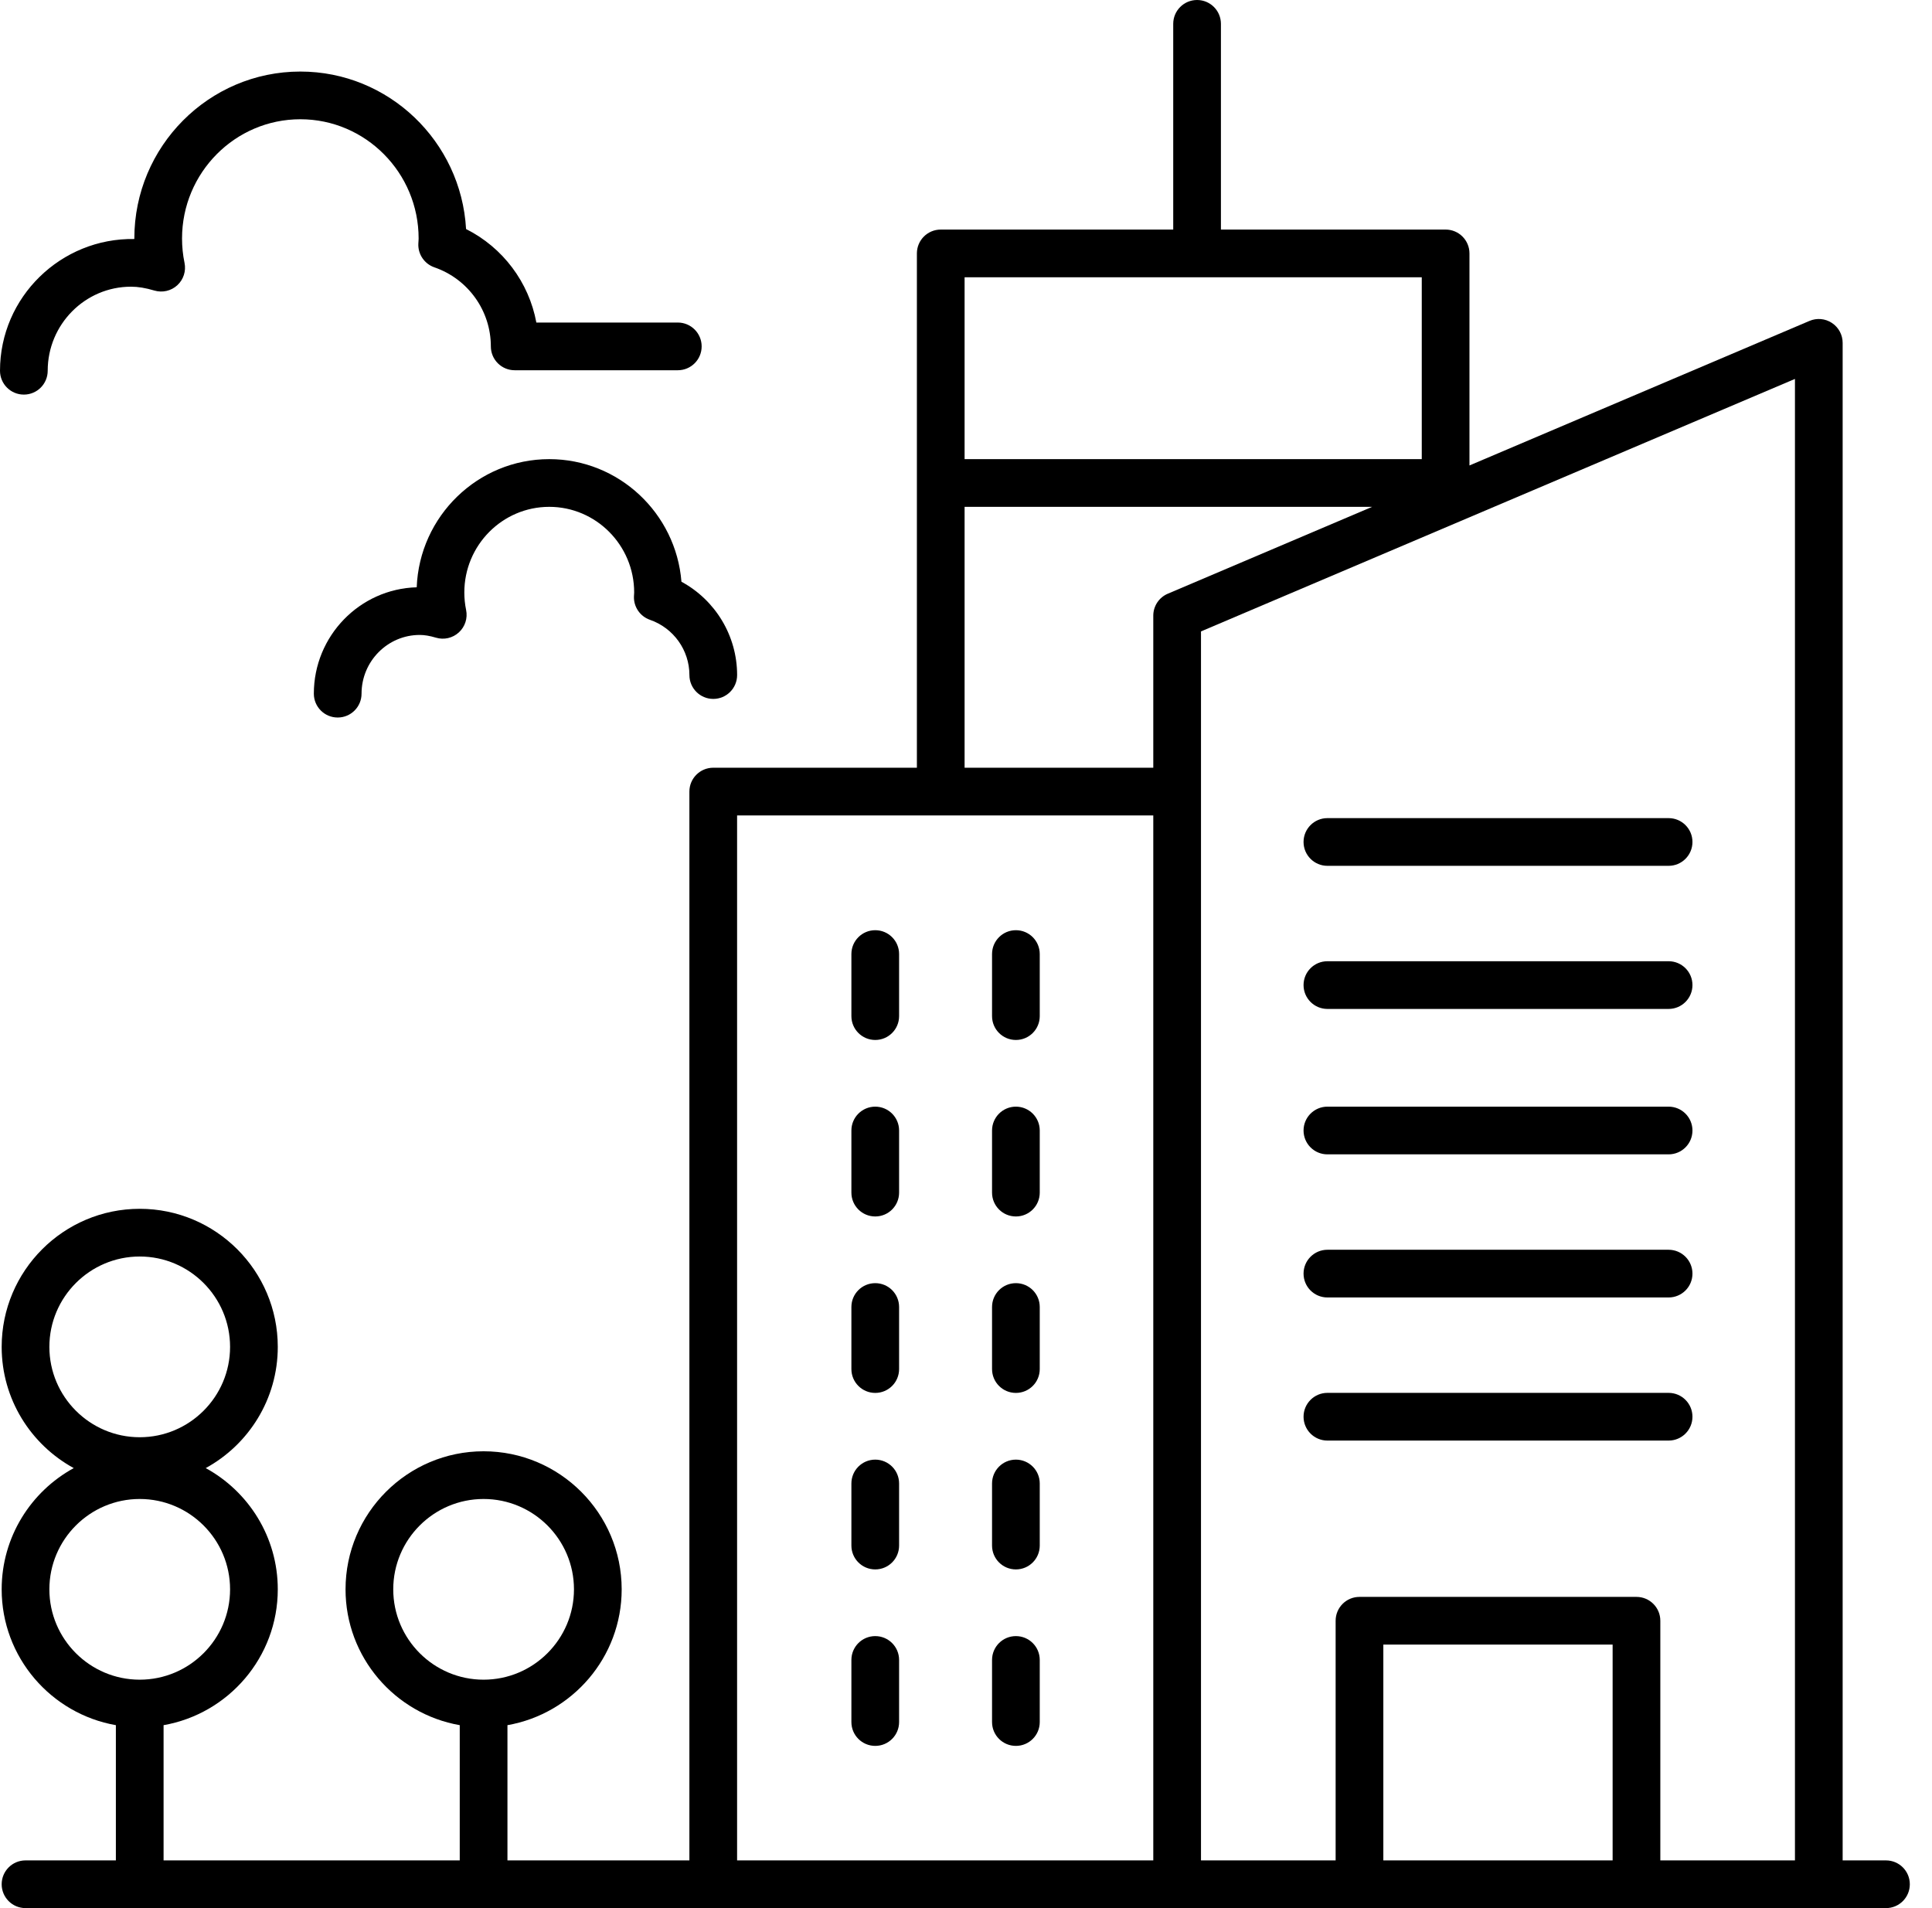 <svg width="81" height="80" viewBox="0 0 81 80" fill="none" xmlns="http://www.w3.org/2000/svg">
<path d="M79.07 78H77.254V14.375C77.254 14.039 77.086 13.727 76.806 13.541C76.525 13.354 76.172 13.323 75.862 13.455L61.608 19.515V10.625C61.608 10.072 61.161 9.625 60.608 9.625H51.188V1C51.188 0.447 50.74 0 50.188 0C49.635 0 49.188 0.447 49.188 1V9.625H39.441C38.889 9.625 38.441 10.072 38.441 10.625V32.188H29.903C29.351 32.188 28.903 32.635 28.903 33.188V78H21.275V72.33C23.991 71.855 26.064 69.485 26.064 66.635C26.064 63.443 23.467 60.847 20.275 60.847C17.084 60.847 14.487 63.443 14.487 66.635C14.487 69.485 16.56 71.855 19.275 72.33V78H6.858V72.33C9.574 71.855 11.646 69.485 11.646 66.635C11.646 64.445 10.423 62.535 8.625 61.552C10.423 60.569 11.646 58.66 11.646 56.47C11.646 53.277 9.05 50.681 5.858 50.681C2.667 50.681 0.07 53.277 0.07 56.47C0.07 58.66 1.293 60.569 3.092 61.552C1.293 62.535 0.07 64.445 0.07 66.635C0.07 69.485 2.143 71.855 4.858 72.33V78H1.07C0.518 78 0.07 78.447 0.07 79C0.07 79.553 0.518 80 1.07 80H79.07C79.623 80 80.07 79.553 80.07 79C80.07 78.447 79.623 78 79.07 78ZM16.487 66.635C16.487 64.546 18.186 62.847 20.275 62.847C22.364 62.847 24.064 64.546 24.064 66.635C24.064 68.724 22.364 70.423 20.275 70.423C18.186 70.423 16.487 68.724 16.487 66.635ZM5.858 52.681C7.947 52.681 9.646 54.381 9.646 56.47C9.646 58.559 7.947 60.258 5.858 60.258C3.77 60.258 2.07 58.559 2.07 56.47C2.07 54.381 3.77 52.681 5.858 52.681ZM2.07 66.635C2.07 64.546 3.77 62.847 5.858 62.847C7.947 62.847 9.646 64.546 9.646 66.635C9.646 68.724 7.947 70.423 5.858 70.423C3.77 70.423 2.07 68.724 2.07 66.635ZM75.254 78H69.61V67.952C69.61 67.399 69.163 66.952 68.61 66.952H56.997C56.444 66.952 55.997 67.399 55.997 67.952V78H50.352V26.473L75.254 15.887V78ZM67.61 78H57.997V68.952H67.61V78ZM59.608 11.625V19.25H40.441V11.625H59.608ZM40.441 21.25H57.527L48.961 24.892C48.592 25.048 48.352 25.41 48.352 25.811V32.188H40.441V21.25ZM30.903 34.188H48.352V78H30.903V34.188Z" fill="black"/>
<path d="M55.652 48.398H69.957C70.51 48.398 70.957 47.951 70.957 47.398C70.957 46.846 70.51 46.398 69.957 46.398H55.652C55.1 46.398 54.652 46.846 54.652 47.398C54.652 47.951 55.1 48.398 55.652 48.398Z" fill="black"/>
<path d="M36.695 39C36.143 39 35.695 39.447 35.695 40V42.602C35.695 43.155 36.143 43.602 36.695 43.602C37.248 43.602 37.695 43.155 37.695 42.602V40C37.695 39.447 37.248 39 36.695 39Z" fill="black"/>
<path d="M42.592 39C42.039 39 41.592 39.447 41.592 40V42.602C41.592 43.155 42.039 43.602 42.592 43.602C43.145 43.602 43.592 43.155 43.592 42.602V40C43.592 39.447 43.145 39 42.592 39Z" fill="black"/>
<path d="M36.695 46.398C36.143 46.398 35.695 46.846 35.695 47.398V50.002C35.695 50.555 36.143 51.002 36.695 51.002C37.248 51.002 37.695 50.555 37.695 50.002V47.398C37.695 46.846 37.248 46.398 36.695 46.398Z" fill="black"/>
<path d="M42.592 46.398C42.039 46.398 41.592 46.846 41.592 47.398V50.002C41.592 50.555 42.039 51.002 42.592 51.002C43.145 51.002 43.592 50.555 43.592 50.002V47.398C43.592 46.846 43.145 46.398 42.592 46.398Z" fill="black"/>
<path d="M36.695 53.798C36.143 53.798 35.695 54.245 35.695 54.798V57.4C35.695 57.953 36.143 58.4 36.695 58.4C37.248 58.4 37.695 57.953 37.695 57.4V54.798C37.695 54.245 37.248 53.798 36.695 53.798Z" fill="black"/>
<path d="M42.592 53.798C42.039 53.798 41.592 54.245 41.592 54.798V57.4C41.592 57.953 42.039 58.4 42.592 58.4C43.145 58.4 43.592 57.953 43.592 57.4V54.798C43.592 54.245 43.145 53.798 42.592 53.798Z" fill="black"/>
<path d="M36.695 61.197C36.143 61.197 35.695 61.645 35.695 62.197V64.8C35.695 65.353 36.143 65.8 36.695 65.8C37.248 65.8 37.695 65.353 37.695 64.8V62.197C37.695 61.645 37.248 61.197 36.695 61.197Z" fill="black"/>
<path d="M42.592 61.197C42.039 61.197 41.592 61.645 41.592 62.197V64.8C41.592 65.353 42.039 65.8 42.592 65.8C43.145 65.8 43.592 65.353 43.592 64.8V62.197C43.592 61.645 43.145 61.197 42.592 61.197Z" fill="black"/>
<path d="M36.695 68.596C36.143 68.596 35.695 69.043 35.695 69.596V72.199C35.695 72.752 36.143 73.199 36.695 73.199C37.248 73.199 37.695 72.752 37.695 72.199V69.596C37.695 69.043 37.248 68.596 36.695 68.596Z" fill="black"/>
<path d="M42.592 68.596C42.039 68.596 41.592 69.043 41.592 69.596V72.199C41.592 72.752 42.039 73.199 42.592 73.199C43.145 73.199 43.592 72.752 43.592 72.199V69.596C43.592 69.043 43.145 68.596 42.592 68.596Z" fill="black"/>
<path d="M55.652 54.398H69.957C70.51 54.398 70.957 53.951 70.957 53.398C70.957 52.846 70.51 52.398 69.957 52.398H55.652C55.1 52.398 54.652 52.846 54.652 53.398C54.652 53.951 55.1 54.398 55.652 54.398Z" fill="black"/>
<path d="M55.652 60.398H69.957C70.51 60.398 70.957 59.951 70.957 59.398C70.957 58.846 70.51 58.398 69.957 58.398H55.652C55.1 58.398 54.652 58.846 54.652 59.398C54.652 59.951 55.1 60.398 55.652 60.398Z" fill="black"/>
<path d="M55.652 36.301H69.957C70.51 36.301 70.957 35.853 70.957 35.301C70.957 34.748 70.51 34.301 69.957 34.301H55.652C55.1 34.301 54.652 34.748 54.652 35.301C54.652 35.853 55.1 36.301 55.652 36.301Z" fill="black"/>
<path d="M55.652 42.301H69.957C70.51 42.301 70.957 41.853 70.957 41.301C70.957 40.748 70.51 40.301 69.957 40.301H55.652C55.1 40.301 54.652 40.748 54.652 41.301C54.652 41.853 55.1 42.301 55.652 42.301Z" fill="black"/>
<path d="M28.417 13.523H22.487C22.175 11.836 21.085 10.378 19.54 9.603C19.334 5.927 16.296 3 12.592 3C8.754 3 5.632 6.141 5.632 10C5.632 10.007 5.632 10.015 5.632 10.021C2.559 9.971 0 12.452 0 15.544C0 16.097 0.447 16.544 1 16.544C1.553 16.544 2 16.097 2 15.544C2 13.601 3.567 12.02 5.494 12.02C5.788 12.02 6.099 12.071 6.474 12.182C6.81 12.281 7.176 12.197 7.435 11.958C7.693 11.72 7.808 11.363 7.736 11.02C7.667 10.687 7.632 10.344 7.632 10C7.632 7.243 9.856 5 12.592 5C15.326 5 17.551 7.243 17.551 10L17.546 10.104C17.545 10.111 17.539 10.212 17.539 10.219C17.52 10.66 17.793 11.063 18.211 11.208C19.628 11.697 20.579 13.03 20.579 14.523C20.579 15.076 21.026 15.523 21.579 15.523H28.417C28.97 15.523 29.417 15.076 29.417 14.523C29.417 13.971 28.97 13.523 28.417 13.523Z" fill="black"/>
<path d="M27.251 25.987C28.239 26.33 28.904 27.261 28.904 28.303C28.904 28.855 29.352 29.303 29.904 29.303C30.457 29.303 30.904 28.855 30.904 28.303C30.904 26.653 29.99 25.159 28.57 24.39C28.341 21.517 25.942 19.25 23.027 19.25C20.034 19.25 17.585 21.641 17.471 24.623C15.081 24.689 13.158 26.665 13.158 29.083C13.158 29.636 13.605 30.083 14.158 30.083C14.711 30.083 15.158 29.636 15.158 29.083C15.158 27.726 16.252 26.621 17.597 26.621C17.798 26.621 18.015 26.657 18.277 26.735C18.613 26.837 18.98 26.752 19.238 26.514C19.498 26.276 19.613 25.92 19.542 25.575C19.492 25.334 19.467 25.087 19.467 24.841C19.467 22.86 21.064 21.25 23.027 21.25C24.99 21.25 26.588 22.86 26.588 24.841L26.579 24.999C26.56 25.44 26.833 25.842 27.251 25.987Z" fill="black"/>
</svg>
